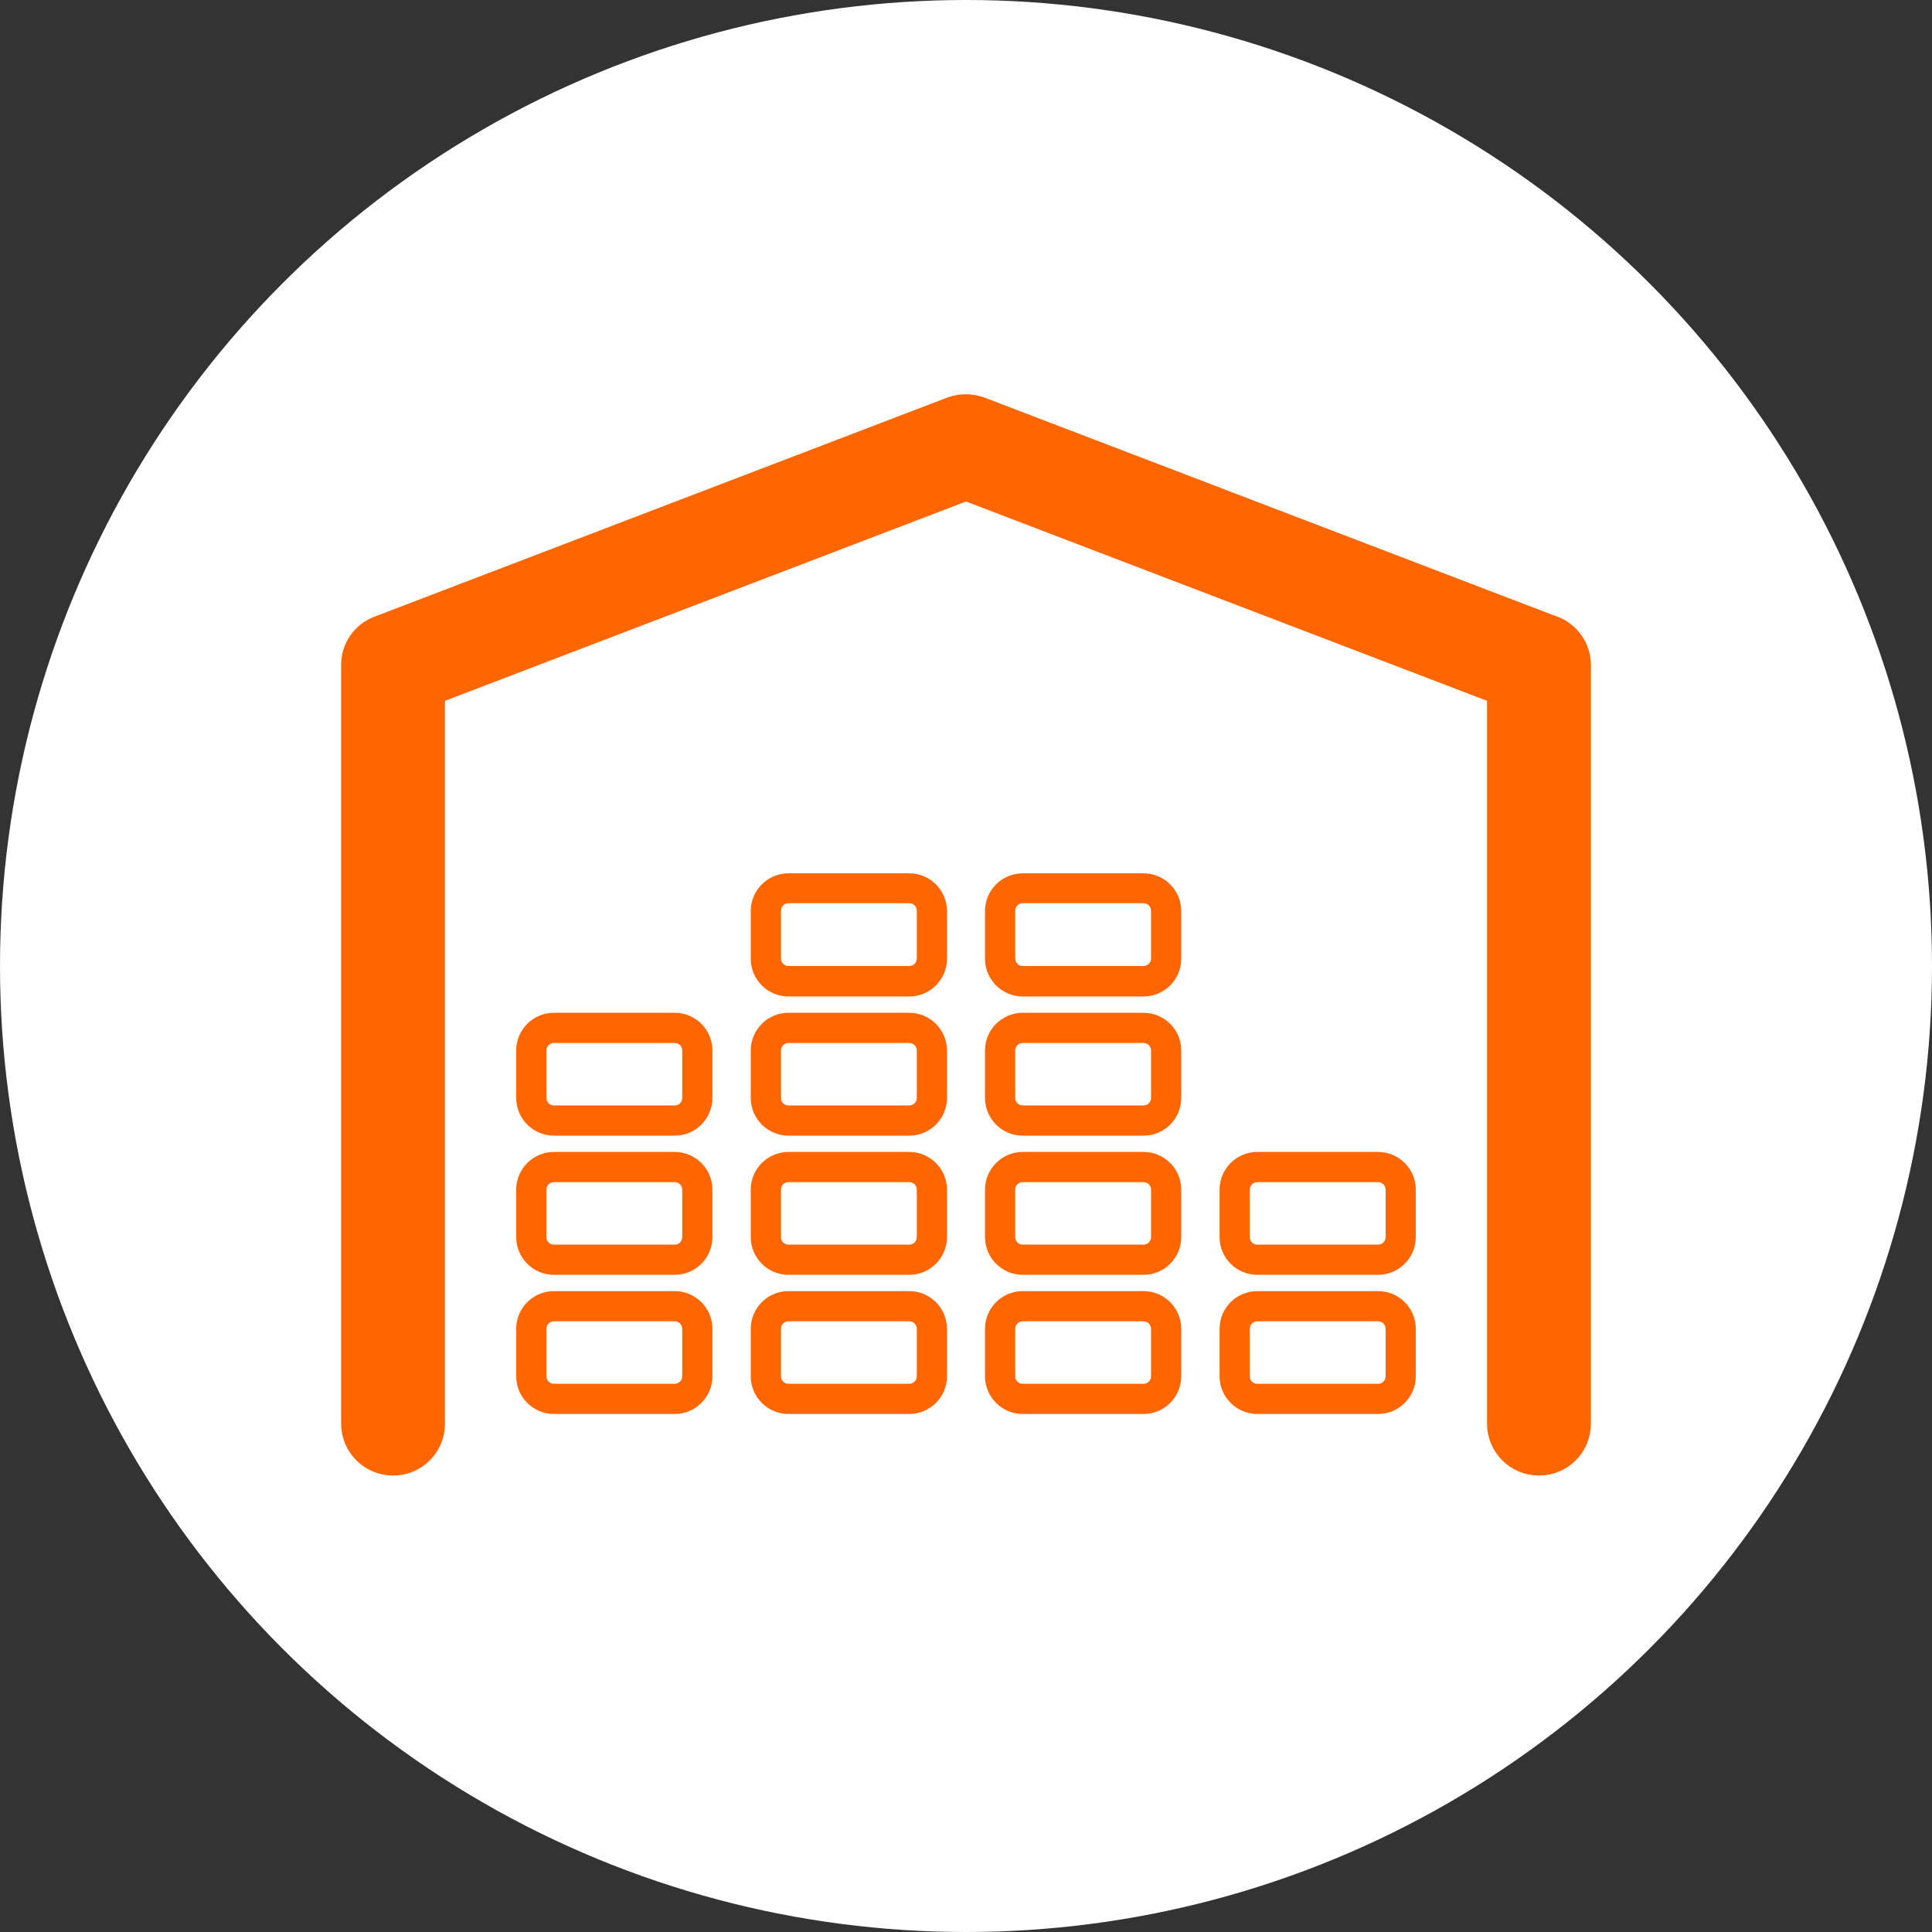 <?xml version="1.0" encoding="UTF-8"?>
<svg id="_图层_1" data-name="图层 1" xmlns="http://www.w3.org/2000/svg" viewBox="0 0 64 64">
  <rect x="0" y="0" width="64" height="64" fill="#333333" stroke="none"/>
  <defs>
    <style>
      .cls-1 {
        fill: #fff;
      }

      .cls-2, .cls-3 {
        fill: #f60;
      }

      .cls-3 {
        stroke: #f60;
        stroke-miterlimit: 10;
        stroke-width: 1.5px;
      }
    </style>
  </defs>
  <circle class="cls-1" cx="32" cy="32" r="32"/>
  <g>
    <path class="cls-3" d="M51.32,21.13l-18.98-7.26c-.22-.08-.47-.08-.69,0l-18.98,7.26c-.38,.14-.62,.5-.62,.9v25.13c0,.53,.43,.97,.97,.97s.97-.43,.97-.97V22.7l18.01-6.89,18.01,6.89v24.46c0,.53,.43,.97,.97,.97s.97-.43,.97-.97V22.03c0-.4-.25-.76-.62-.9Z"/>
    <path class="cls-2" d="M22.35,33.55h-4c-.69,0-1.25,.56-1.25,1.25v1.57c0,.69,.56,1.25,1.25,1.25h4c.69,0,1.25-.56,1.25-1.25v-1.57c0-.69-.56-1.25-1.25-1.25Zm.25,2.82c0,.14-.11,.25-.25,.25h-4c-.14,0-.25-.11-.25-.25v-1.57c0-.14,.11-.25,.25-.25h4c.14,0,.25,.11,.25,.25v1.57Z"/>
    <path class="cls-2" d="M22.35,38.16h-4c-.69,0-1.25,.56-1.25,1.25v1.57c0,.69,.56,1.25,1.25,1.25h4c.69,0,1.25-.56,1.25-1.25v-1.57c0-.69-.56-1.25-1.25-1.25Zm.25,2.82c0,.14-.11,.25-.25,.25h-4c-.14,0-.25-.11-.25-.25v-1.57c0-.14,.11-.25,.25-.25h4c.14,0,.25,.11,.25,.25v1.57Z"/>
    <path class="cls-2" d="M22.35,42.77h-4c-.69,0-1.25,.56-1.25,1.25v1.57c0,.69,.56,1.25,1.25,1.25h4c.69,0,1.25-.56,1.25-1.25v-1.57c0-.69-.56-1.25-1.25-1.25Zm.25,2.82c0,.14-.11,.25-.25,.25h-4c-.14,0-.25-.11-.25-.25v-1.57c0-.14,.11-.25,.25-.25h4c.14,0,.25,.11,.25,.25v1.57Z"/>
    <path class="cls-2" d="M30.12,28.93h-4c-.69,0-1.25,.56-1.25,1.25v1.58c0,.69,.56,1.25,1.25,1.25h4c.69,0,1.25-.56,1.25-1.25v-1.58c0-.69-.56-1.25-1.25-1.25Zm.25,2.82c0,.14-.11,.25-.25,.25h-4c-.14,0-.25-.11-.25-.25v-1.58c0-.14,.11-.25,.25-.25h4c.14,0,.25,.11,.25,.25v1.58Z"/>
    <path class="cls-2" d="M30.12,33.55h-4c-.69,0-1.25,.56-1.25,1.25v1.57c0,.69,.56,1.25,1.25,1.25h4c.69,0,1.25-.56,1.25-1.25v-1.57c0-.69-.56-1.25-1.25-1.25Zm.25,2.82c0,.14-.11,.25-.25,.25h-4c-.14,0-.25-.11-.25-.25v-1.57c0-.14,.11-.25,.25-.25h4c.14,0,.25,.11,.25,.25v1.57Z"/>
    <path class="cls-2" d="M30.12,38.16h-4c-.69,0-1.25,.56-1.25,1.25v1.57c0,.69,.56,1.25,1.25,1.25h4c.69,0,1.25-.56,1.25-1.25v-1.57c0-.69-.56-1.25-1.25-1.25Zm.25,2.82c0,.14-.11,.25-.25,.25h-4c-.14,0-.25-.11-.25-.25v-1.57c0-.14,.11-.25,.25-.25h4c.14,0,.25,.11,.25,.25v1.57Z"/>
    <path class="cls-2" d="M30.12,42.77h-4c-.69,0-1.25,.56-1.25,1.25v1.57c0,.69,.56,1.25,1.25,1.25h4c.69,0,1.25-.56,1.25-1.25v-1.57c0-.69-.56-1.25-1.25-1.25Zm.25,2.82c0,.14-.11,.25-.25,.25h-4c-.14,0-.25-.11-.25-.25v-1.57c0-.14,.11-.25,.25-.25h4c.14,0,.25,.11,.25,.25v1.57Z"/>
    <path class="cls-2" d="M37.88,28.93h-4c-.69,0-1.25,.56-1.25,1.25v1.58c0,.69,.56,1.25,1.25,1.25h4c.69,0,1.25-.56,1.25-1.25v-1.58c0-.69-.56-1.25-1.25-1.25Zm.25,2.82c0,.14-.11,.25-.25,.25h-4c-.14,0-.25-.11-.25-.25v-1.58c0-.14,.11-.25,.25-.25h4c.14,0,.25,.11,.25,.25v1.58Z"/>
    <path class="cls-2" d="M37.88,33.55h-4c-.69,0-1.25,.56-1.25,1.25v1.57c0,.69,.56,1.25,1.25,1.25h4c.69,0,1.25-.56,1.25-1.25v-1.57c0-.69-.56-1.25-1.25-1.25Zm.25,2.82c0,.14-.11,.25-.25,.25h-4c-.14,0-.25-.11-.25-.25v-1.57c0-.14,.11-.25,.25-.25h4c.14,0,.25,.11,.25,.25v1.57Z"/>
    <path class="cls-2" d="M37.88,38.16h-4c-.69,0-1.25,.56-1.25,1.25v1.57c0,.69,.56,1.25,1.25,1.25h4c.69,0,1.25-.56,1.25-1.25v-1.57c0-.69-.56-1.25-1.25-1.25Zm.25,2.82c0,.14-.11,.25-.25,.25h-4c-.14,0-.25-.11-.25-.25v-1.57c0-.14,.11-.25,.25-.25h4c.14,0,.25,.11,.25,.25v1.57Z"/>
    <path class="cls-2" d="M37.88,42.77h-4c-.69,0-1.25,.56-1.25,1.25v1.57c0,.69,.56,1.25,1.25,1.25h4c.69,0,1.25-.56,1.25-1.25v-1.57c0-.69-.56-1.25-1.25-1.25Zm.25,2.82c0,.14-.11,.25-.25,.25h-4c-.14,0-.25-.11-.25-.25v-1.57c0-.14,.11-.25,.25-.25h4c.14,0,.25,.11,.25,.25v1.57Z"/>
    <path class="cls-2" d="M45.65,38.16h-4c-.69,0-1.25,.56-1.25,1.25v1.57c0,.69,.56,1.25,1.25,1.25h4c.69,0,1.25-.56,1.25-1.25v-1.57c0-.69-.56-1.25-1.25-1.25Zm.25,2.82c0,.14-.11,.25-.25,.25h-4c-.14,0-.25-.11-.25-.25v-1.57c0-.14,.11-.25,.25-.25h4c.14,0,.25,.11,.25,.25v1.57Z"/>
    <path class="cls-2" d="M45.65,42.77h-4c-.69,0-1.25,.56-1.25,1.25v1.57c0,.69,.56,1.25,1.25,1.25h4c.69,0,1.25-.56,1.25-1.25v-1.57c0-.69-.56-1.25-1.25-1.25Zm.25,2.82c0,.14-.11,.25-.25,.25h-4c-.14,0-.25-.11-.25-.25v-1.57c0-.14,.11-.25,.25-.25h4c.14,0,.25,.11,.25,.25v1.57Z"/>
  </g>
</svg>
